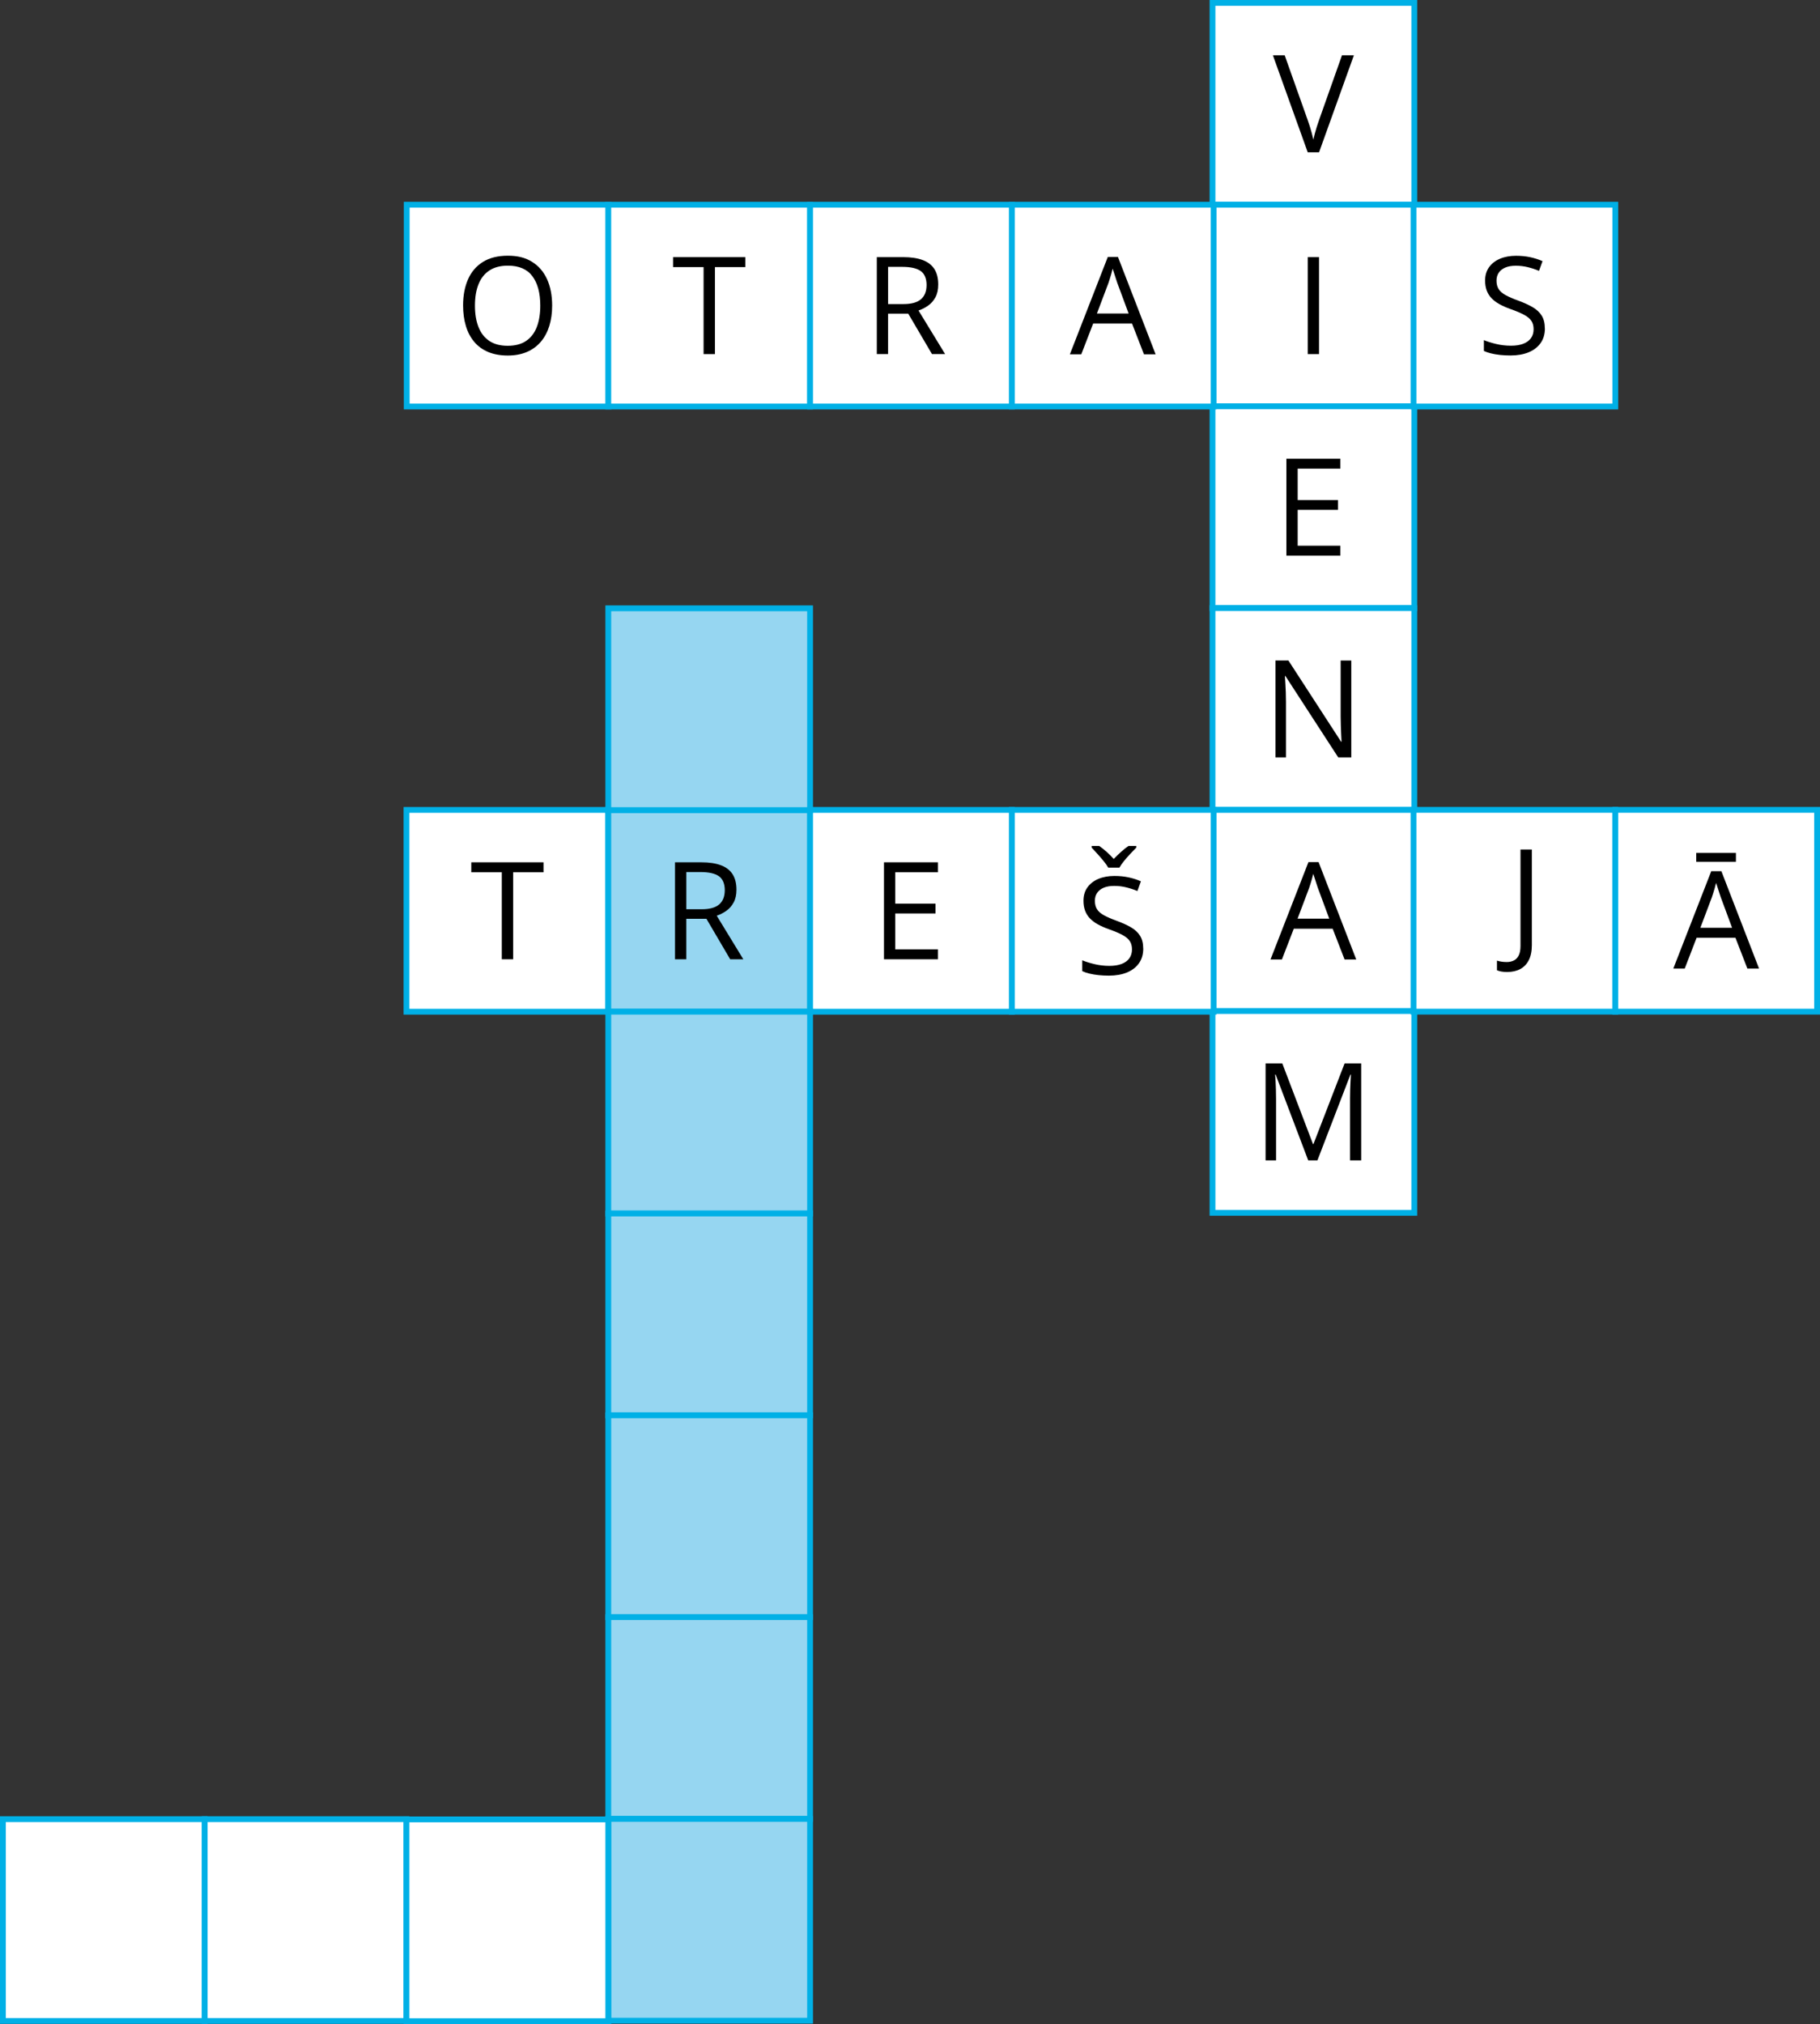 <?xml version="1.0" encoding="UTF-8"?>
<svg id="Layer_2" data-name="Layer 2" xmlns="http://www.w3.org/2000/svg" width="938" height="1043.11" viewBox="0 0 938 1043.11">
  <rect x="0" y="0" width="938" height="1043.11" fill="#333333" stroke="none"/>
  <defs>
    <style>
      .cls-1 {
        fill: #96d6f1;
      }

      .cls-1, .cls-2 {
        stroke: #00b0e6;
        stroke-miterlimit: 10;
        stroke-width: 3px;
      }

      .cls-2 {
        fill: #fff;
      }
    </style>
  </defs>
  <g id="Layer_1-2" data-name="Layer 1">
    <rect class="cls-2" x="624.9" y="1.5" width="104" height="104"/>
    <path d="M697.77,28.51l-17.94,49.97h-5.85l-17.94-49.97h6.08l11.69,32.92c.48,1.32,.91,2.59,1.28,3.79,.38,1.21,.71,2.37,1.01,3.49,.3,1.12,.56,2.2,.79,3.25,.23-1.05,.49-2.14,.79-3.26,.3-1.13,.64-2.3,1.03-3.52,.39-1.22,.82-2.5,1.3-3.85l11.62-32.81h6.14Z"/>
    <rect class="cls-2" x="624.9" y="105.5" width="104" height="104"/>
    <path d="M673.99,182.49v-49.97h5.81v49.97h-5.81Z"/>
    <rect class="cls-2" x="624.9" y="209.38" width="104" height="104"/>
    <path d="M690.81,286.36h-27.82v-49.97h27.82v5.13h-22.01v16.17h20.75v5.06h-20.75v18.49h22.01v5.13h0Z"/>
    <rect class="cls-2" x="624.9" y="313.38" width="104" height="104"/>
    <path d="M696.43,390.36h-6.7l-27.24-41.97h-.27c.07,1.12,.15,2.39,.24,3.81,.09,1.42,.17,2.94,.22,4.55s.09,3.24,.09,4.9v28.71h-5.4v-49.97h6.66l27.14,41.84h.24c-.05-.8-.1-1.93-.17-3.4s-.13-3.05-.19-4.75-.09-3.28-.09-4.73v-28.95h5.47v49.97h0Z"/>
    <rect class="cls-2" x="624.9" y="417.38" width="104" height="104"/>
    <path d="M692.98,494.46l-6.15-15.86h-20.03l-6.12,15.86h-5.88l19.55-50.18h5.23l19.41,50.18h-6.01Zm-7.9-21.02l-5.84-15.76c-.14-.41-.36-1.08-.67-2.02-.31-.93-.62-1.9-.94-2.91-.32-1-.58-1.81-.79-2.43-.23,.93-.47,1.86-.73,2.79-.26,.92-.52,1.78-.77,2.56-.25,.79-.47,1.45-.65,2l-5.95,15.76h16.34Z"/>
    <rect class="cls-2" x="624.9" y="521.01" width="104" height="104"/>
    <path d="M674.23,597.99l-16.78-44.23h-.27c.09,.93,.17,2.07,.24,3.42,.07,1.34,.12,2.81,.17,4.39,.04,1.58,.07,3.2,.07,4.84v31.58h-5.4v-49.97h8.61l15.82,41.56h.24l16.06-41.56h8.54v49.97h-5.74v-31.99c0-1.48,.02-2.97,.07-4.46,.04-1.49,.1-2.91,.17-4.24s.14-2.49,.21-3.47h-.27l-16.99,44.16h-4.75Z"/>
    <rect class="cls-2" x="728.5" y="105.5" width="104" height="104"/>
    <path d="M796.22,169.21c0,2.96-.73,5.49-2.2,7.57s-3.53,3.67-6.17,4.77c-2.64,1.09-5.75,1.64-9.33,1.64-1.89,0-3.68-.09-5.37-.27-1.69-.18-3.24-.44-4.65-.79-1.41-.34-2.65-.76-3.73-1.27v-5.57c1.71,.71,3.79,1.36,6.25,1.96s5.04,.91,7.72,.91c2.51,0,4.63-.34,6.36-1.01s3.05-1.64,3.95-2.91,1.35-2.79,1.35-4.56-.38-3.14-1.13-4.29-2-2.2-3.74-3.14c-1.74-.95-4.12-1.95-7.13-3.02-2.12-.75-3.99-1.58-5.61-2.48s-2.97-1.92-4.07-3.06c-1.09-1.14-1.92-2.46-2.48-3.96s-.84-3.22-.84-5.16c0-2.67,.68-4.95,2.03-6.85,1.36-1.9,3.24-3.36,5.64-4.38,2.4-1.01,5.17-1.52,8.29-1.52,2.67,0,5.13,.25,7.4,.75s4.35,1.17,6.24,2.02l-1.81,4.99c-1.8-.75-3.71-1.38-5.72-1.88-2.02-.5-4.1-.75-6.24-.75s-3.95,.31-5.42,.94-2.59,1.51-3.37,2.65c-.77,1.14-1.16,2.5-1.16,4.07,0,1.75,.37,3.21,1.11,4.38,.74,1.16,1.93,2.19,3.55,3.09,1.63,.9,3.79,1.84,6.48,2.82,2.94,1.07,5.43,2.21,7.48,3.4s3.61,2.66,4.68,4.38,1.61,3.9,1.61,6.55l.03-.02Z"/>
    <rect class="cls-2" x="209.62" y="105.5" width="104" height="104"/>
    <path d="M284.57,157.48c0,3.85-.49,7.35-1.47,10.51-.98,3.16-2.43,5.87-4.36,8.13s-4.31,4.02-7.16,5.25-6.15,1.85-9.91,1.85-7.25-.62-10.13-1.85-5.28-2.98-7.18-5.26-3.33-5-4.27-8.17c-.95-3.17-1.42-6.68-1.42-10.53,0-5.1,.84-9.58,2.53-13.43,1.69-3.85,4.24-6.85,7.67-8.99s7.73-3.21,12.9-3.21,9.11,1.06,12.49,3.18,5.95,5.1,7.69,8.94,2.62,8.37,2.62,13.59h0Zm-39.79,0c0,4.24,.6,7.91,1.81,11.01,1.21,3.1,3.06,5.49,5.55,7.18,2.5,1.69,5.67,2.53,9.52,2.53s7.05-.84,9.52-2.53,4.3-4.08,5.49-7.18c1.19-3.1,1.78-6.77,1.78-11.01,0-6.45-1.35-11.49-4.05-15.12-2.7-3.63-6.91-5.45-12.63-5.45-3.87,0-7.06,.83-9.57,2.5-2.51,1.66-4.37,4.03-5.59,7.09-1.22,3.07-1.83,6.73-1.83,10.99h0Z"/>
    <rect class="cls-2" x="313.5" y="105.5" width="104" height="104"/>
    <path d="M368.46,182.49h-5.84v-44.84h-15.72v-5.13h37.22v5.13h-15.65v44.84h-.01Z"/>
    <rect class="cls-2" x="417.5" y="105.5" width="104" height="104"/>
    <path d="M465.4,132.51c4.1,0,7.49,.51,10.17,1.52,2.68,1.01,4.68,2.56,6,4.63s1.98,4.72,1.98,7.93c0,2.64-.48,4.85-1.44,6.61-.96,1.77-2.21,3.2-3.76,4.29-1.55,1.09-3.2,1.94-4.96,2.53l13.71,22.46h-6.77l-12.24-20.85h-10.39v20.85h-5.81v-49.97h13.51Zm-.34,5.02h-7.35v19.17h7.93c4.08,0,7.08-.83,9.01-2.49,1.93-1.66,2.89-4.11,2.89-7.35s-1.02-5.8-3.06-7.21-5.18-2.12-9.42-2.12h0Z"/>
    <rect class="cls-2" x="521.5" y="105.5" width="104" height="104"/>
    <path d="M589.58,182.59l-6.15-15.86h-20.03l-6.12,15.86h-5.88l19.55-50.18h5.23l19.41,50.18h-6.01Zm-7.9-21.02l-5.84-15.76c-.14-.41-.36-1.08-.67-2.02-.31-.93-.62-1.9-.94-2.91-.32-1-.58-1.81-.79-2.43-.23,.93-.47,1.86-.73,2.79-.26,.92-.52,1.78-.77,2.56-.25,.79-.47,1.45-.65,2l-5.95,15.76h16.34Z"/>
    <rect class="cls-2" x="728.5" y="417.35" width="104" height="104"/>
    <path d="M776.74,500.91c-1.14,0-2.14-.08-3.01-.24s-1.61-.38-2.22-.65v-4.96c.73,.23,1.52,.4,2.36,.53,.84,.12,1.76,.19,2.73,.19,1.28,0,2.45-.25,3.52-.75s1.92-1.36,2.56-2.56c.64-1.21,.96-2.87,.96-4.99v-49.7h5.85v49.25c0,3.12-.52,5.71-1.56,7.76-1.04,2.05-2.51,3.58-4.41,4.6s-4.16,1.52-6.79,1.52h0Z"/>
    <rect class="cls-2" x="832.5" y="417.35" width="104" height="104"/>
    <path d="M900.58,499.15l-6.15-15.86h-20.03l-6.12,15.86h-5.88l19.55-50.18h5.23l19.41,50.18h-6.01Zm-5.91-59.61v4.58h-20.47v-4.58h20.47Zm-1.98,38.59l-5.84-15.76c-.14-.41-.36-1.08-.67-2.02-.31-.93-.62-1.9-.94-2.91-.32-1-.58-1.81-.79-2.43-.23,.93-.47,1.86-.74,2.79s-.52,1.78-.77,2.56c-.25,.79-.47,1.45-.65,2l-5.95,15.76h16.35Z"/>
    <rect class="cls-2" x="209.5" y="417.38" width="104" height="104"/>
    <path d="M264.46,494.36h-5.84v-44.84h-15.72v-5.13h37.22v5.13h-15.65v44.84h-.01Z"/>
    <rect class="cls-1" x="313.5" y="417.38" width="104" height="104"/>
    <path d="M361.4,444.39c4.1,0,7.49,.51,10.17,1.52,2.68,1.01,4.68,2.56,6,4.63s1.98,4.72,1.98,7.93c0,2.64-.48,4.85-1.44,6.61-.96,1.77-2.21,3.2-3.76,4.29-1.55,1.09-3.2,1.94-4.96,2.53l13.71,22.46h-6.77l-12.24-20.85h-10.39v20.85h-5.81v-49.97h13.51Zm-.34,5.02h-7.35v19.17h7.93c4.08,0,7.08-.83,9.01-2.49,1.93-1.66,2.89-4.11,2.89-7.35s-1.02-5.8-3.06-7.21-5.18-2.12-9.42-2.12h0Z"/>
    <rect class="cls-2" x="417.5" y="417.38" width="104" height="104"/>
    <path d="M483.41,494.36h-27.82v-49.97h27.82v5.13h-22.01v16.17h20.75v5.06h-20.75v18.49h22.01v5.13h0Z"/>
    <rect class="cls-2" x="521.5" y="417.38" width="104" height="104"/>
    <path d="M589.22,488.81c0,2.96-.73,5.49-2.2,7.57s-3.53,3.67-6.17,4.77c-2.64,1.09-5.75,1.64-9.33,1.64-1.89,0-3.68-.09-5.37-.27s-3.24-.44-4.65-.79c-1.41-.34-2.66-.76-3.73-1.27v-5.57c1.71,.71,3.79,1.36,6.26,1.96s5.04,.91,7.72,.91c2.51,0,4.62-.34,6.36-1.01,1.73-.67,3.05-1.64,3.95-2.91s1.35-2.79,1.35-4.56-.38-3.14-1.13-4.29-2-2.2-3.74-3.14c-1.74-.95-4.12-1.95-7.13-3.02-2.12-.75-3.99-1.58-5.61-2.48-1.62-.9-2.97-1.92-4.07-3.06-1.09-1.14-1.92-2.46-2.48-3.96s-.84-3.22-.84-5.16c0-2.67,.68-4.95,2.03-6.85,1.36-1.9,3.24-3.36,5.64-4.38,2.4-1.01,5.17-1.52,8.29-1.52,2.67,0,5.13,.25,7.4,.75s4.35,1.17,6.24,2.02l-1.81,4.99c-1.8-.75-3.71-1.38-5.72-1.88-2.02-.5-4.1-.75-6.24-.75s-3.95,.31-5.42,.94-2.59,1.51-3.37,2.65c-.78,1.14-1.16,2.5-1.16,4.07,0,1.75,.37,3.21,1.11,4.38,.74,1.16,1.92,2.19,3.55,3.09s3.79,1.84,6.48,2.82c2.94,1.07,5.43,2.21,7.48,3.4s3.61,2.66,4.68,4.38,1.61,3.9,1.61,6.55l.02-.02Zm-18.05-41.67c-.59-1.05-1.4-2.2-2.43-3.45-1.03-1.25-2.09-2.49-3.2-3.71s-2.08-2.27-2.92-3.16v-.85h3.9c1.23,.84,2.5,1.85,3.81,3.02,1.31,1.17,2.53,2.4,3.67,3.67,1.23-1.28,2.49-2.5,3.79-3.67s2.56-2.18,3.79-3.02h4.03v.85c-.89,.89-1.9,1.94-3.04,3.16-1.14,1.22-2.22,2.46-3.25,3.71s-1.82,2.4-2.39,3.45h-5.76Z"/>
    <rect class="cls-1" x="313.5" y="313.49" width="104" height="104"/>
    <rect class="cls-1" x="313.5" y="521.36" width="104" height="104"/>
    <rect class="cls-1" x="313.5" y="625.36" width="104" height="104"/>
    <rect class="cls-1" x="313.5" y="729.36" width="104" height="104"/>
    <rect class="cls-1" x="313.5" y="833.36" width="104" height="104"/>
    <rect class="cls-1" x="313.5" y="937.36" width="104" height="104"/>
    <rect class="cls-2" x="1.5" y="937.49" width="104" height="104"/>
    <rect class="cls-2" x="105.5" y="937.49" width="104" height="104"/>
    <rect class="cls-2" x="209.5" y="937.61" width="104" height="104"/>
  </g>
</svg>